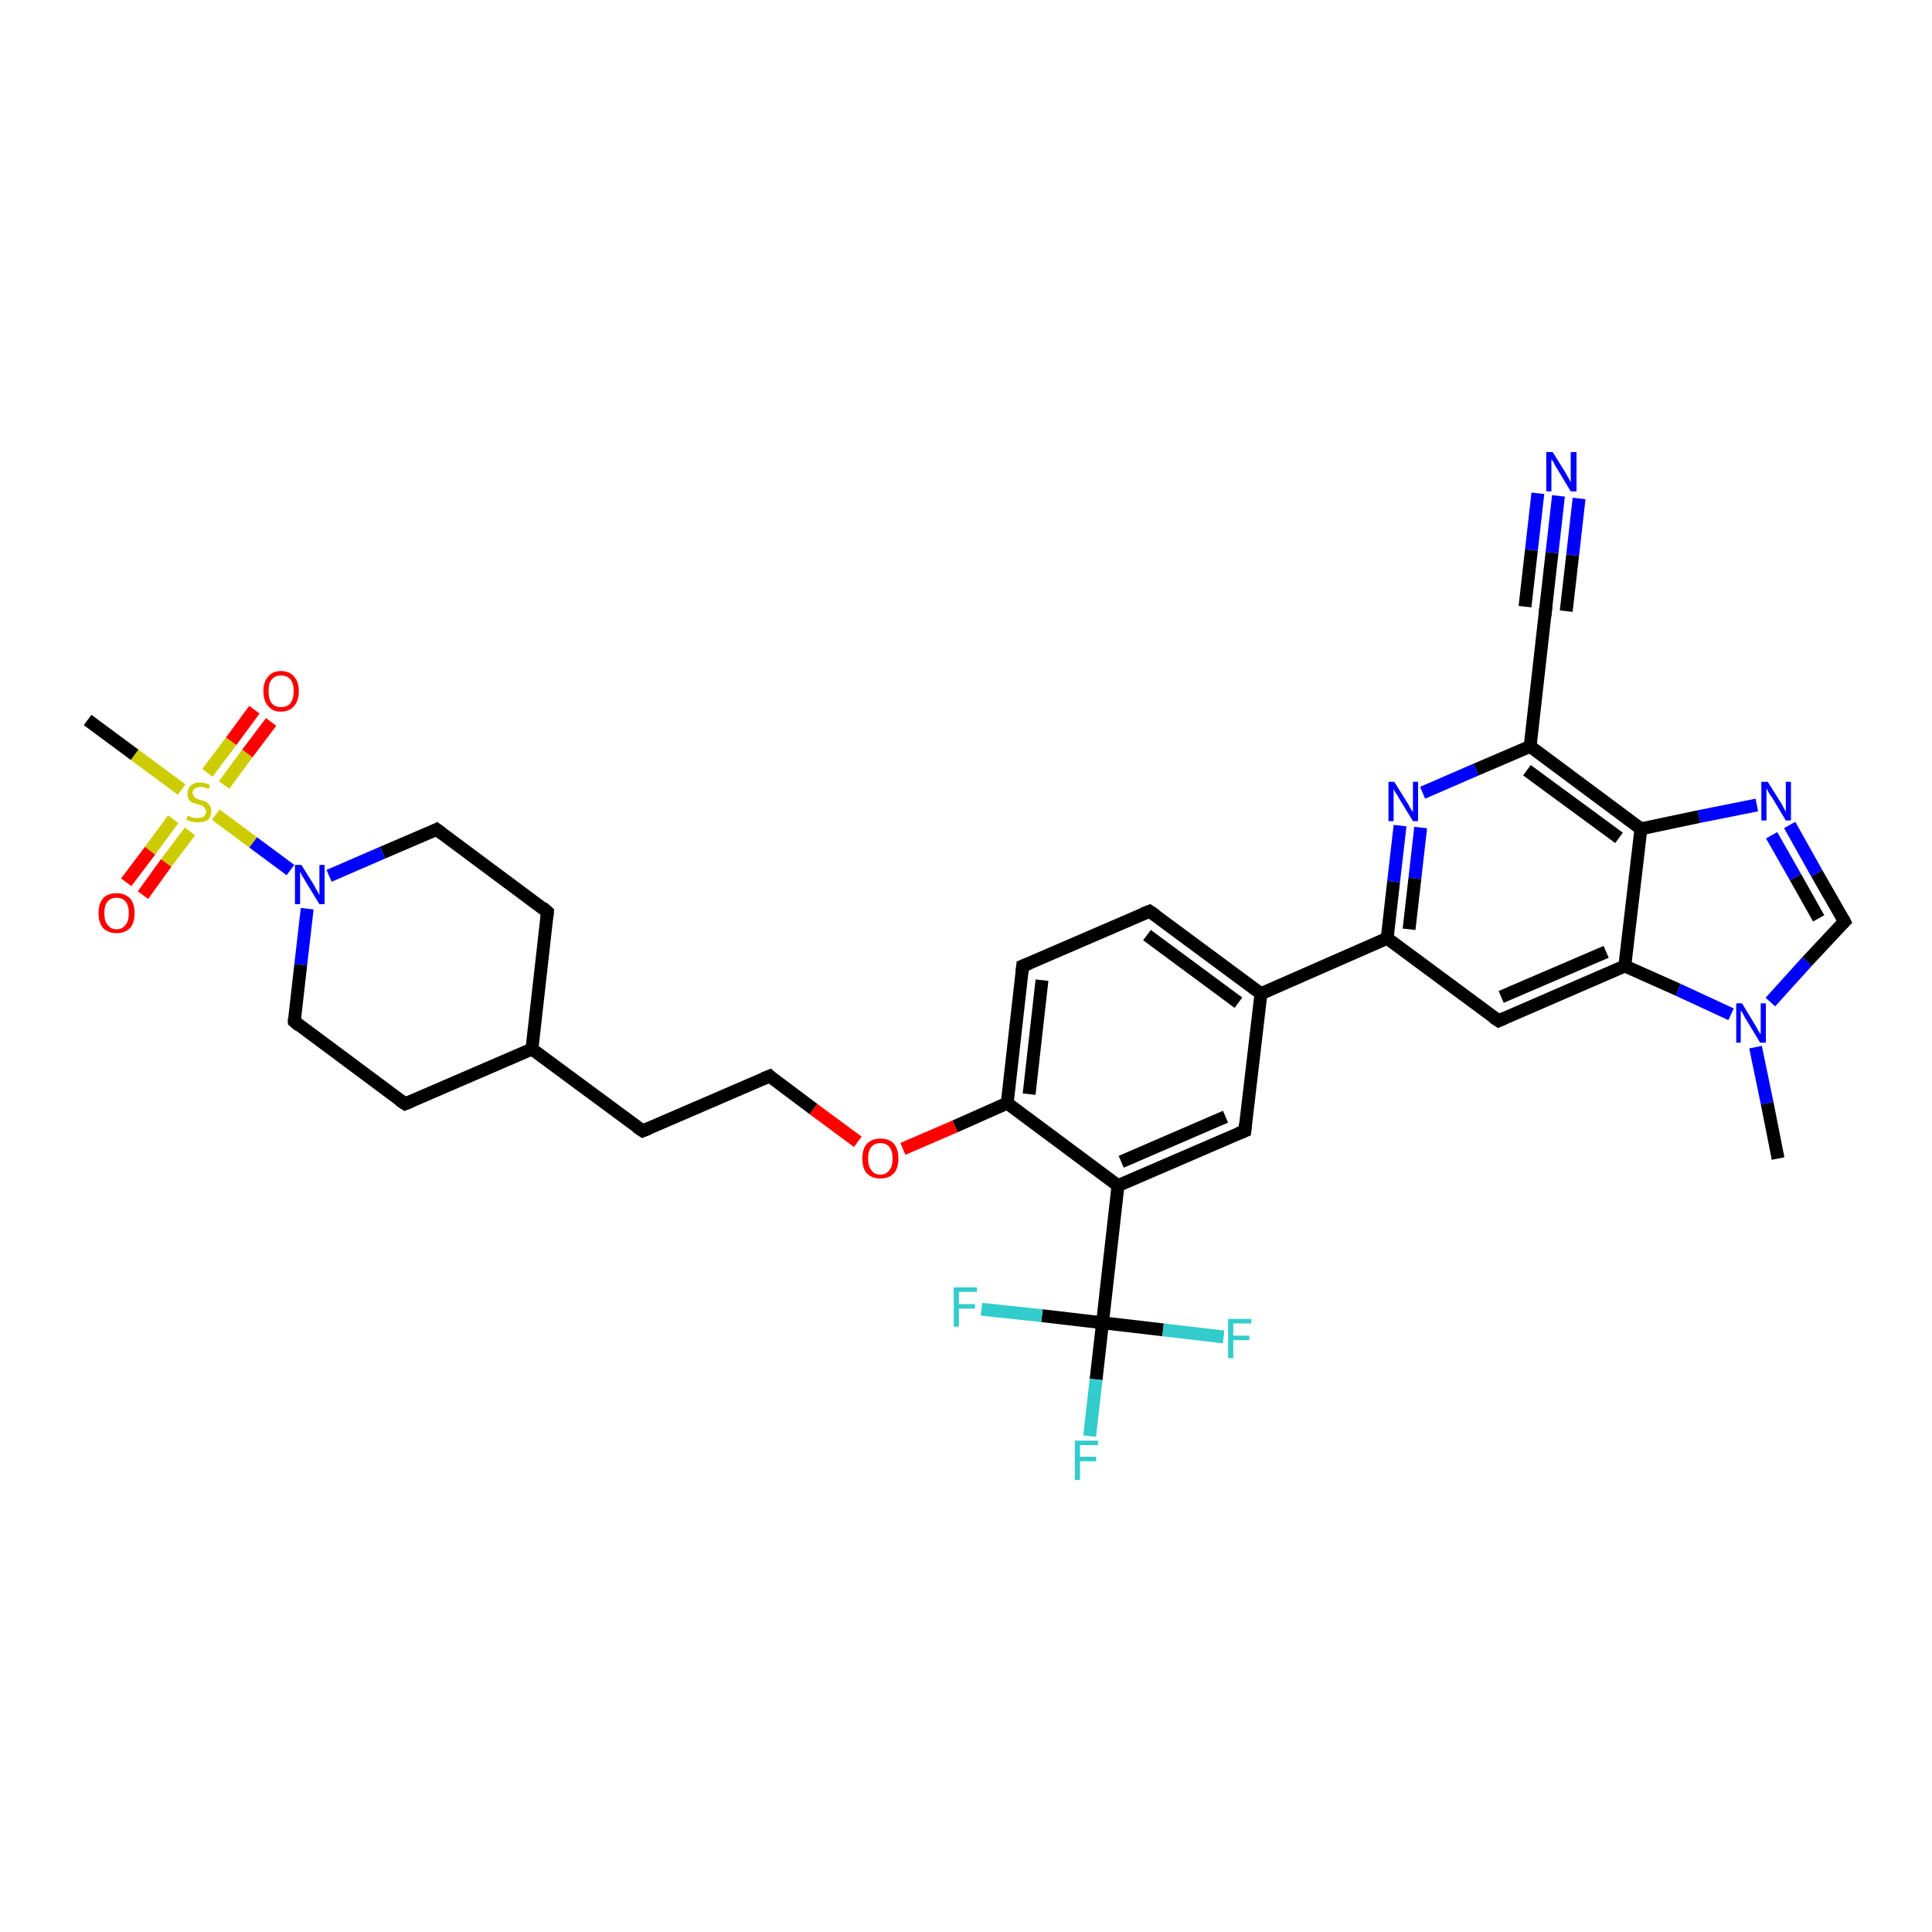 <?xml version='1.0' encoding='iso-8859-1'?>
<svg version='1.1' baseProfile='full'
              xmlns='http://www.w3.org/2000/svg'
                      xmlns:rdkit='http://www.rdkit.org/xml'
                      xmlns:xlink='http://www.w3.org/1999/xlink'
                  xml:space='preserve'
width='300px' height='300px' viewBox='0 0 300 300'>
<!-- END OF HEADER -->
<rect style='opacity:1.0;fill:#FFFFFF;stroke:none' width='300.0' height='300.0' x='0.0' y='0.0'> </rect>
<path class='bond-0 atom-0 atom-1' d='M 276.1,179.9 L 274.4,171.3' style='fill:none;fill-rule:evenodd;stroke:#000000;stroke-width:2.0px;stroke-linecap:butt;stroke-linejoin:miter;stroke-opacity:1' />
<path class='bond-0 atom-0 atom-1' d='M 274.4,171.3 L 272.6,162.6' style='fill:none;fill-rule:evenodd;stroke:#0000FF;stroke-width:2.0px;stroke-linecap:butt;stroke-linejoin:miter;stroke-opacity:1' />
<path class='bond-1 atom-1 atom-2' d='M 274.9,155.6 L 280.6,149.3' style='fill:none;fill-rule:evenodd;stroke:#0000FF;stroke-width:2.0px;stroke-linecap:butt;stroke-linejoin:miter;stroke-opacity:1' />
<path class='bond-1 atom-1 atom-2' d='M 280.6,149.3 L 286.4,143.1' style='fill:none;fill-rule:evenodd;stroke:#000000;stroke-width:2.0px;stroke-linecap:butt;stroke-linejoin:miter;stroke-opacity:1' />
<path class='bond-2 atom-2 atom-3' d='M 286.4,143.1 L 282.1,135.6' style='fill:none;fill-rule:evenodd;stroke:#000000;stroke-width:2.0px;stroke-linecap:butt;stroke-linejoin:miter;stroke-opacity:1' />
<path class='bond-2 atom-2 atom-3' d='M 282.1,135.6 L 277.9,128.1' style='fill:none;fill-rule:evenodd;stroke:#0000FF;stroke-width:2.0px;stroke-linecap:butt;stroke-linejoin:miter;stroke-opacity:1' />
<path class='bond-2 atom-2 atom-3' d='M 282.4,142.6 L 278.8,136.2' style='fill:none;fill-rule:evenodd;stroke:#000000;stroke-width:2.0px;stroke-linecap:butt;stroke-linejoin:miter;stroke-opacity:1' />
<path class='bond-2 atom-2 atom-3' d='M 278.8,136.2 L 275.1,129.7' style='fill:none;fill-rule:evenodd;stroke:#0000FF;stroke-width:2.0px;stroke-linecap:butt;stroke-linejoin:miter;stroke-opacity:1' />
<path class='bond-3 atom-3 atom-4' d='M 272.8,125.0 L 263.8,126.8' style='fill:none;fill-rule:evenodd;stroke:#0000FF;stroke-width:2.0px;stroke-linecap:butt;stroke-linejoin:miter;stroke-opacity:1' />
<path class='bond-3 atom-3 atom-4' d='M 263.8,126.8 L 254.8,128.7' style='fill:none;fill-rule:evenodd;stroke:#000000;stroke-width:2.0px;stroke-linecap:butt;stroke-linejoin:miter;stroke-opacity:1' />
<path class='bond-4 atom-4 atom-5' d='M 254.8,128.7 L 237.6,115.9' style='fill:none;fill-rule:evenodd;stroke:#000000;stroke-width:2.0px;stroke-linecap:butt;stroke-linejoin:miter;stroke-opacity:1' />
<path class='bond-4 atom-4 atom-5' d='M 251.4,130.1 L 237.1,119.6' style='fill:none;fill-rule:evenodd;stroke:#000000;stroke-width:2.0px;stroke-linecap:butt;stroke-linejoin:miter;stroke-opacity:1' />
<path class='bond-5 atom-5 atom-6' d='M 237.6,115.9 L 229.2,119.5' style='fill:none;fill-rule:evenodd;stroke:#000000;stroke-width:2.0px;stroke-linecap:butt;stroke-linejoin:miter;stroke-opacity:1' />
<path class='bond-5 atom-5 atom-6' d='M 229.2,119.5 L 220.9,123.1' style='fill:none;fill-rule:evenodd;stroke:#0000FF;stroke-width:2.0px;stroke-linecap:butt;stroke-linejoin:miter;stroke-opacity:1' />
<path class='bond-6 atom-6 atom-7' d='M 217.4,128.2 L 216.4,136.9' style='fill:none;fill-rule:evenodd;stroke:#0000FF;stroke-width:2.0px;stroke-linecap:butt;stroke-linejoin:miter;stroke-opacity:1' />
<path class='bond-6 atom-6 atom-7' d='M 216.4,136.9 L 215.4,145.7' style='fill:none;fill-rule:evenodd;stroke:#000000;stroke-width:2.0px;stroke-linecap:butt;stroke-linejoin:miter;stroke-opacity:1' />
<path class='bond-6 atom-6 atom-7' d='M 220.6,128.5 L 219.7,136.4' style='fill:none;fill-rule:evenodd;stroke:#0000FF;stroke-width:2.0px;stroke-linecap:butt;stroke-linejoin:miter;stroke-opacity:1' />
<path class='bond-6 atom-6 atom-7' d='M 219.7,136.4 L 218.8,144.3' style='fill:none;fill-rule:evenodd;stroke:#000000;stroke-width:2.0px;stroke-linecap:butt;stroke-linejoin:miter;stroke-opacity:1' />
<path class='bond-7 atom-7 atom-8' d='M 215.4,145.7 L 232.7,158.5' style='fill:none;fill-rule:evenodd;stroke:#000000;stroke-width:2.0px;stroke-linecap:butt;stroke-linejoin:miter;stroke-opacity:1' />
<path class='bond-8 atom-8 atom-9' d='M 232.7,158.5 L 252.3,150.0' style='fill:none;fill-rule:evenodd;stroke:#000000;stroke-width:2.0px;stroke-linecap:butt;stroke-linejoin:miter;stroke-opacity:1' />
<path class='bond-8 atom-8 atom-9' d='M 233.1,154.8 L 249.4,147.8' style='fill:none;fill-rule:evenodd;stroke:#000000;stroke-width:2.0px;stroke-linecap:butt;stroke-linejoin:miter;stroke-opacity:1' />
<path class='bond-9 atom-7 atom-10' d='M 215.4,145.7 L 195.8,154.3' style='fill:none;fill-rule:evenodd;stroke:#000000;stroke-width:2.0px;stroke-linecap:butt;stroke-linejoin:miter;stroke-opacity:1' />
<path class='bond-10 atom-10 atom-11' d='M 195.8,154.3 L 178.5,141.5' style='fill:none;fill-rule:evenodd;stroke:#000000;stroke-width:2.0px;stroke-linecap:butt;stroke-linejoin:miter;stroke-opacity:1' />
<path class='bond-10 atom-10 atom-11' d='M 192.3,155.7 L 178.1,145.2' style='fill:none;fill-rule:evenodd;stroke:#000000;stroke-width:2.0px;stroke-linecap:butt;stroke-linejoin:miter;stroke-opacity:1' />
<path class='bond-11 atom-11 atom-12' d='M 178.5,141.5 L 158.8,150.0' style='fill:none;fill-rule:evenodd;stroke:#000000;stroke-width:2.0px;stroke-linecap:butt;stroke-linejoin:miter;stroke-opacity:1' />
<path class='bond-12 atom-12 atom-13' d='M 158.8,150.0 L 156.4,171.3' style='fill:none;fill-rule:evenodd;stroke:#000000;stroke-width:2.0px;stroke-linecap:butt;stroke-linejoin:miter;stroke-opacity:1' />
<path class='bond-12 atom-12 atom-13' d='M 161.8,152.2 L 159.8,169.9' style='fill:none;fill-rule:evenodd;stroke:#000000;stroke-width:2.0px;stroke-linecap:butt;stroke-linejoin:miter;stroke-opacity:1' />
<path class='bond-13 atom-13 atom-14' d='M 156.4,171.3 L 148.3,174.9' style='fill:none;fill-rule:evenodd;stroke:#000000;stroke-width:2.0px;stroke-linecap:butt;stroke-linejoin:miter;stroke-opacity:1' />
<path class='bond-13 atom-13 atom-14' d='M 148.3,174.9 L 140.2,178.4' style='fill:none;fill-rule:evenodd;stroke:#FF0000;stroke-width:2.0px;stroke-linecap:butt;stroke-linejoin:miter;stroke-opacity:1' />
<path class='bond-14 atom-14 atom-15' d='M 133.2,177.3 L 126.3,172.2' style='fill:none;fill-rule:evenodd;stroke:#FF0000;stroke-width:2.0px;stroke-linecap:butt;stroke-linejoin:miter;stroke-opacity:1' />
<path class='bond-14 atom-14 atom-15' d='M 126.3,172.2 L 119.5,167.1' style='fill:none;fill-rule:evenodd;stroke:#000000;stroke-width:2.0px;stroke-linecap:butt;stroke-linejoin:miter;stroke-opacity:1' />
<path class='bond-15 atom-15 atom-16' d='M 119.5,167.1 L 99.8,175.6' style='fill:none;fill-rule:evenodd;stroke:#000000;stroke-width:2.0px;stroke-linecap:butt;stroke-linejoin:miter;stroke-opacity:1' />
<path class='bond-16 atom-16 atom-17' d='M 99.8,175.6 L 82.6,162.9' style='fill:none;fill-rule:evenodd;stroke:#000000;stroke-width:2.0px;stroke-linecap:butt;stroke-linejoin:miter;stroke-opacity:1' />
<path class='bond-17 atom-17 atom-18' d='M 82.6,162.9 L 85.0,141.6' style='fill:none;fill-rule:evenodd;stroke:#000000;stroke-width:2.0px;stroke-linecap:butt;stroke-linejoin:miter;stroke-opacity:1' />
<path class='bond-18 atom-18 atom-19' d='M 85.0,141.6 L 67.8,128.8' style='fill:none;fill-rule:evenodd;stroke:#000000;stroke-width:2.0px;stroke-linecap:butt;stroke-linejoin:miter;stroke-opacity:1' />
<path class='bond-19 atom-19 atom-20' d='M 67.8,128.8 L 59.4,132.4' style='fill:none;fill-rule:evenodd;stroke:#000000;stroke-width:2.0px;stroke-linecap:butt;stroke-linejoin:miter;stroke-opacity:1' />
<path class='bond-19 atom-19 atom-20' d='M 59.4,132.4 L 51.1,136.0' style='fill:none;fill-rule:evenodd;stroke:#0000FF;stroke-width:2.0px;stroke-linecap:butt;stroke-linejoin:miter;stroke-opacity:1' />
<path class='bond-20 atom-20 atom-21' d='M 47.7,141.1 L 46.7,149.8' style='fill:none;fill-rule:evenodd;stroke:#0000FF;stroke-width:2.0px;stroke-linecap:butt;stroke-linejoin:miter;stroke-opacity:1' />
<path class='bond-20 atom-20 atom-21' d='M 46.7,149.8 L 45.7,158.6' style='fill:none;fill-rule:evenodd;stroke:#000000;stroke-width:2.0px;stroke-linecap:butt;stroke-linejoin:miter;stroke-opacity:1' />
<path class='bond-21 atom-21 atom-22' d='M 45.7,158.6 L 62.9,171.4' style='fill:none;fill-rule:evenodd;stroke:#000000;stroke-width:2.0px;stroke-linecap:butt;stroke-linejoin:miter;stroke-opacity:1' />
<path class='bond-22 atom-20 atom-23' d='M 45.1,135.1 L 39.3,130.8' style='fill:none;fill-rule:evenodd;stroke:#0000FF;stroke-width:2.0px;stroke-linecap:butt;stroke-linejoin:miter;stroke-opacity:1' />
<path class='bond-22 atom-20 atom-23' d='M 39.3,130.8 L 33.5,126.5' style='fill:none;fill-rule:evenodd;stroke:#CCCC00;stroke-width:2.0px;stroke-linecap:butt;stroke-linejoin:miter;stroke-opacity:1' />
<path class='bond-23 atom-23 atom-24' d='M 28.2,122.6 L 20.9,117.2' style='fill:none;fill-rule:evenodd;stroke:#CCCC00;stroke-width:2.0px;stroke-linecap:butt;stroke-linejoin:miter;stroke-opacity:1' />
<path class='bond-23 atom-23 atom-24' d='M 20.9,117.2 L 13.6,111.8' style='fill:none;fill-rule:evenodd;stroke:#000000;stroke-width:2.0px;stroke-linecap:butt;stroke-linejoin:miter;stroke-opacity:1' />
<path class='bond-24 atom-23 atom-25' d='M 26.9,127.2 L 23.3,132.1' style='fill:none;fill-rule:evenodd;stroke:#CCCC00;stroke-width:2.0px;stroke-linecap:butt;stroke-linejoin:miter;stroke-opacity:1' />
<path class='bond-24 atom-23 atom-25' d='M 23.3,132.1 L 19.6,137.0' style='fill:none;fill-rule:evenodd;stroke:#FF0000;stroke-width:2.0px;stroke-linecap:butt;stroke-linejoin:miter;stroke-opacity:1' />
<path class='bond-24 atom-23 atom-25' d='M 29.5,129.1 L 25.8,134.0' style='fill:none;fill-rule:evenodd;stroke:#CCCC00;stroke-width:2.0px;stroke-linecap:butt;stroke-linejoin:miter;stroke-opacity:1' />
<path class='bond-24 atom-23 atom-25' d='M 25.8,134.0 L 22.2,139.0' style='fill:none;fill-rule:evenodd;stroke:#FF0000;stroke-width:2.0px;stroke-linecap:butt;stroke-linejoin:miter;stroke-opacity:1' />
<path class='bond-25 atom-23 atom-26' d='M 34.8,121.9 L 38.4,117.0' style='fill:none;fill-rule:evenodd;stroke:#CCCC00;stroke-width:2.0px;stroke-linecap:butt;stroke-linejoin:miter;stroke-opacity:1' />
<path class='bond-25 atom-23 atom-26' d='M 38.4,117.0 L 42.1,112.1' style='fill:none;fill-rule:evenodd;stroke:#FF0000;stroke-width:2.0px;stroke-linecap:butt;stroke-linejoin:miter;stroke-opacity:1' />
<path class='bond-25 atom-23 atom-26' d='M 32.2,120.0 L 35.9,115.1' style='fill:none;fill-rule:evenodd;stroke:#CCCC00;stroke-width:2.0px;stroke-linecap:butt;stroke-linejoin:miter;stroke-opacity:1' />
<path class='bond-25 atom-23 atom-26' d='M 35.9,115.1 L 39.5,110.2' style='fill:none;fill-rule:evenodd;stroke:#FF0000;stroke-width:2.0px;stroke-linecap:butt;stroke-linejoin:miter;stroke-opacity:1' />
<path class='bond-26 atom-13 atom-27' d='M 156.4,171.3 L 173.6,184.1' style='fill:none;fill-rule:evenodd;stroke:#000000;stroke-width:2.0px;stroke-linecap:butt;stroke-linejoin:miter;stroke-opacity:1' />
<path class='bond-27 atom-27 atom-28' d='M 173.6,184.1 L 193.3,175.6' style='fill:none;fill-rule:evenodd;stroke:#000000;stroke-width:2.0px;stroke-linecap:butt;stroke-linejoin:miter;stroke-opacity:1' />
<path class='bond-27 atom-27 atom-28' d='M 174.1,180.4 L 190.3,173.4' style='fill:none;fill-rule:evenodd;stroke:#000000;stroke-width:2.0px;stroke-linecap:butt;stroke-linejoin:miter;stroke-opacity:1' />
<path class='bond-28 atom-27 atom-29' d='M 173.6,184.1 L 171.2,205.4' style='fill:none;fill-rule:evenodd;stroke:#000000;stroke-width:2.0px;stroke-linecap:butt;stroke-linejoin:miter;stroke-opacity:1' />
<path class='bond-29 atom-29 atom-30' d='M 171.2,205.4 L 170.2,214.2' style='fill:none;fill-rule:evenodd;stroke:#000000;stroke-width:2.0px;stroke-linecap:butt;stroke-linejoin:miter;stroke-opacity:1' />
<path class='bond-29 atom-29 atom-30' d='M 170.2,214.2 L 169.2,223.0' style='fill:none;fill-rule:evenodd;stroke:#33CCCC;stroke-width:2.0px;stroke-linecap:butt;stroke-linejoin:miter;stroke-opacity:1' />
<path class='bond-30 atom-29 atom-31' d='M 171.2,205.4 L 180.6,206.5' style='fill:none;fill-rule:evenodd;stroke:#000000;stroke-width:2.0px;stroke-linecap:butt;stroke-linejoin:miter;stroke-opacity:1' />
<path class='bond-30 atom-29 atom-31' d='M 180.6,206.5 L 190.0,207.6' style='fill:none;fill-rule:evenodd;stroke:#33CCCC;stroke-width:2.0px;stroke-linecap:butt;stroke-linejoin:miter;stroke-opacity:1' />
<path class='bond-31 atom-29 atom-32' d='M 171.2,205.4 L 161.8,204.3' style='fill:none;fill-rule:evenodd;stroke:#000000;stroke-width:2.0px;stroke-linecap:butt;stroke-linejoin:miter;stroke-opacity:1' />
<path class='bond-31 atom-29 atom-32' d='M 161.8,204.3 L 152.4,203.3' style='fill:none;fill-rule:evenodd;stroke:#33CCCC;stroke-width:2.0px;stroke-linecap:butt;stroke-linejoin:miter;stroke-opacity:1' />
<path class='bond-32 atom-5 atom-33' d='M 237.6,115.9 L 240.0,94.6' style='fill:none;fill-rule:evenodd;stroke:#000000;stroke-width:2.0px;stroke-linecap:butt;stroke-linejoin:miter;stroke-opacity:1' />
<path class='bond-33 atom-33 atom-34' d='M 240.0,94.6 L 241.0,85.8' style='fill:none;fill-rule:evenodd;stroke:#000000;stroke-width:2.0px;stroke-linecap:butt;stroke-linejoin:miter;stroke-opacity:1' />
<path class='bond-33 atom-33 atom-34' d='M 241.0,85.8 L 242.0,77.0' style='fill:none;fill-rule:evenodd;stroke:#0000FF;stroke-width:2.0px;stroke-linecap:butt;stroke-linejoin:miter;stroke-opacity:1' />
<path class='bond-33 atom-33 atom-34' d='M 236.8,94.2 L 237.8,85.4' style='fill:none;fill-rule:evenodd;stroke:#000000;stroke-width:2.0px;stroke-linecap:butt;stroke-linejoin:miter;stroke-opacity:1' />
<path class='bond-33 atom-33 atom-34' d='M 237.8,85.4 L 238.8,76.6' style='fill:none;fill-rule:evenodd;stroke:#0000FF;stroke-width:2.0px;stroke-linecap:butt;stroke-linejoin:miter;stroke-opacity:1' />
<path class='bond-33 atom-33 atom-34' d='M 243.2,94.9 L 244.2,86.2' style='fill:none;fill-rule:evenodd;stroke:#000000;stroke-width:2.0px;stroke-linecap:butt;stroke-linejoin:miter;stroke-opacity:1' />
<path class='bond-33 atom-33 atom-34' d='M 244.2,86.2 L 245.2,77.4' style='fill:none;fill-rule:evenodd;stroke:#0000FF;stroke-width:2.0px;stroke-linecap:butt;stroke-linejoin:miter;stroke-opacity:1' />
<path class='bond-34 atom-9 atom-1' d='M 252.3,150.0 L 260.6,153.7' style='fill:none;fill-rule:evenodd;stroke:#000000;stroke-width:2.0px;stroke-linecap:butt;stroke-linejoin:miter;stroke-opacity:1' />
<path class='bond-34 atom-9 atom-1' d='M 260.6,153.7 L 268.8,157.5' style='fill:none;fill-rule:evenodd;stroke:#0000FF;stroke-width:2.0px;stroke-linecap:butt;stroke-linejoin:miter;stroke-opacity:1' />
<path class='bond-35 atom-28 atom-10' d='M 193.3,175.6 L 195.8,154.3' style='fill:none;fill-rule:evenodd;stroke:#000000;stroke-width:2.0px;stroke-linecap:butt;stroke-linejoin:miter;stroke-opacity:1' />
<path class='bond-36 atom-9 atom-4' d='M 252.3,150.0 L 254.8,128.7' style='fill:none;fill-rule:evenodd;stroke:#000000;stroke-width:2.0px;stroke-linecap:butt;stroke-linejoin:miter;stroke-opacity:1' />
<path class='bond-37 atom-22 atom-17' d='M 62.9,171.4 L 82.6,162.9' style='fill:none;fill-rule:evenodd;stroke:#000000;stroke-width:2.0px;stroke-linecap:butt;stroke-linejoin:miter;stroke-opacity:1' />
<path d='M 286.1,143.4 L 286.4,143.1 L 286.2,142.7' style='fill:none;stroke:#000000;stroke-width:2.0px;stroke-linecap:butt;stroke-linejoin:miter;stroke-opacity:1;' />
<path d='M 231.8,157.9 L 232.7,158.5 L 233.6,158.1' style='fill:none;stroke:#000000;stroke-width:2.0px;stroke-linecap:butt;stroke-linejoin:miter;stroke-opacity:1;' />
<path d='M 179.4,142.1 L 178.5,141.5 L 177.5,141.9' style='fill:none;stroke:#000000;stroke-width:2.0px;stroke-linecap:butt;stroke-linejoin:miter;stroke-opacity:1;' />
<path d='M 159.8,149.6 L 158.8,150.0 L 158.7,151.1' style='fill:none;stroke:#000000;stroke-width:2.0px;stroke-linecap:butt;stroke-linejoin:miter;stroke-opacity:1;' />
<path d='M 119.8,167.4 L 119.5,167.1 L 118.5,167.5' style='fill:none;stroke:#000000;stroke-width:2.0px;stroke-linecap:butt;stroke-linejoin:miter;stroke-opacity:1;' />
<path d='M 100.8,175.2 L 99.8,175.6 L 98.9,175.0' style='fill:none;stroke:#000000;stroke-width:2.0px;stroke-linecap:butt;stroke-linejoin:miter;stroke-opacity:1;' />
<path d='M 84.9,142.6 L 85.0,141.6 L 84.2,140.9' style='fill:none;stroke:#000000;stroke-width:2.0px;stroke-linecap:butt;stroke-linejoin:miter;stroke-opacity:1;' />
<path d='M 68.6,129.4 L 67.8,128.8 L 67.4,129.0' style='fill:none;stroke:#000000;stroke-width:2.0px;stroke-linecap:butt;stroke-linejoin:miter;stroke-opacity:1;' />
<path d='M 45.7,158.2 L 45.7,158.6 L 46.5,159.3' style='fill:none;stroke:#000000;stroke-width:2.0px;stroke-linecap:butt;stroke-linejoin:miter;stroke-opacity:1;' />
<path d='M 62.0,170.8 L 62.9,171.4 L 63.9,171.0' style='fill:none;stroke:#000000;stroke-width:2.0px;stroke-linecap:butt;stroke-linejoin:miter;stroke-opacity:1;' />
<path d='M 192.3,176.0 L 193.3,175.6 L 193.4,174.5' style='fill:none;stroke:#000000;stroke-width:2.0px;stroke-linecap:butt;stroke-linejoin:miter;stroke-opacity:1;' />
<path d='M 239.9,95.6 L 240.0,94.6 L 240.1,94.1' style='fill:none;stroke:#000000;stroke-width:2.0px;stroke-linecap:butt;stroke-linejoin:miter;stroke-opacity:1;' />
<path class='atom-1' d='M 270.5 155.8
L 272.5 159.1
Q 272.7 159.4, 273.0 160.0
Q 273.3 160.5, 273.4 160.6
L 273.4 155.8
L 274.2 155.8
L 274.2 161.9
L 273.3 161.9
L 271.2 158.4
Q 270.9 158.0, 270.7 157.5
Q 270.4 157.0, 270.3 156.9
L 270.3 161.9
L 269.6 161.9
L 269.6 155.8
L 270.5 155.8
' fill='#0000FF'/>
<path class='atom-3' d='M 274.5 121.4
L 276.5 124.6
Q 276.7 124.9, 277.0 125.5
Q 277.3 126.0, 277.3 126.1
L 277.3 121.4
L 278.1 121.4
L 278.1 127.4
L 277.3 127.4
L 275.2 123.9
Q 274.9 123.5, 274.6 123.0
Q 274.4 122.6, 274.3 122.4
L 274.3 127.4
L 273.5 127.4
L 273.5 121.4
L 274.5 121.4
' fill='#0000FF'/>
<path class='atom-6' d='M 216.5 121.4
L 218.5 124.6
Q 218.7 124.9, 219.0 125.5
Q 219.4 126.1, 219.4 126.1
L 219.4 121.4
L 220.2 121.4
L 220.2 127.5
L 219.4 127.5
L 217.2 123.9
Q 217.0 123.5, 216.7 123.1
Q 216.4 122.6, 216.4 122.4
L 216.4 127.5
L 215.6 127.5
L 215.6 121.4
L 216.5 121.4
' fill='#0000FF'/>
<path class='atom-14' d='M 133.9 179.9
Q 133.9 178.4, 134.6 177.6
Q 135.4 176.8, 136.7 176.8
Q 138.1 176.8, 138.8 177.6
Q 139.5 178.4, 139.5 179.9
Q 139.5 181.4, 138.8 182.2
Q 138.0 183.0, 136.7 183.0
Q 135.4 183.0, 134.6 182.2
Q 133.9 181.4, 133.9 179.9
M 136.7 182.4
Q 137.6 182.4, 138.1 181.7
Q 138.6 181.1, 138.6 179.9
Q 138.6 178.7, 138.1 178.1
Q 137.6 177.5, 136.7 177.5
Q 135.8 177.5, 135.3 178.1
Q 134.8 178.7, 134.8 179.9
Q 134.8 181.1, 135.3 181.7
Q 135.8 182.4, 136.7 182.4
' fill='#FF0000'/>
<path class='atom-20' d='M 46.8 134.3
L 48.8 137.5
Q 48.9 137.8, 49.3 138.4
Q 49.6 139.0, 49.6 139.0
L 49.6 134.3
L 50.4 134.3
L 50.4 140.4
L 49.6 140.4
L 47.4 136.8
Q 47.2 136.4, 46.9 136.0
Q 46.7 135.5, 46.6 135.3
L 46.6 140.4
L 45.8 140.4
L 45.8 134.3
L 46.8 134.3
' fill='#0000FF'/>
<path class='atom-23' d='M 29.2 126.6
Q 29.2 126.7, 29.5 126.8
Q 29.8 126.9, 30.1 127.0
Q 30.4 127.0, 30.7 127.0
Q 31.3 127.0, 31.6 126.8
Q 32.0 126.5, 32.0 126.0
Q 32.0 125.7, 31.8 125.5
Q 31.6 125.2, 31.4 125.1
Q 31.1 125.0, 30.7 124.9
Q 30.1 124.7, 29.8 124.6
Q 29.5 124.4, 29.3 124.1
Q 29.1 123.8, 29.1 123.2
Q 29.1 122.5, 29.6 122.0
Q 30.1 121.5, 31.1 121.5
Q 31.8 121.5, 32.6 121.9
L 32.4 122.5
Q 31.7 122.2, 31.1 122.2
Q 30.6 122.2, 30.2 122.5
Q 29.9 122.7, 29.9 123.1
Q 29.9 123.4, 30.1 123.6
Q 30.2 123.8, 30.5 124.0
Q 30.7 124.1, 31.1 124.2
Q 31.7 124.4, 32.0 124.5
Q 32.3 124.7, 32.6 125.1
Q 32.8 125.4, 32.8 126.0
Q 32.8 126.8, 32.3 127.3
Q 31.7 127.7, 30.8 127.7
Q 30.2 127.7, 29.8 127.6
Q 29.4 127.5, 28.9 127.3
L 29.2 126.6
' fill='#CCCC00'/>
<path class='atom-25' d='M 15.3 141.8
Q 15.3 140.3, 16.0 139.5
Q 16.7 138.7, 18.1 138.7
Q 19.4 138.7, 20.2 139.5
Q 20.9 140.3, 20.9 141.8
Q 20.9 143.3, 20.2 144.1
Q 19.4 144.9, 18.1 144.9
Q 16.8 144.9, 16.0 144.1
Q 15.3 143.3, 15.3 141.8
M 18.1 144.3
Q 19.0 144.3, 19.5 143.6
Q 20.0 143.0, 20.0 141.8
Q 20.0 140.6, 19.5 140.0
Q 19.0 139.4, 18.1 139.4
Q 17.2 139.4, 16.7 140.0
Q 16.2 140.6, 16.2 141.8
Q 16.2 143.0, 16.7 143.6
Q 17.2 144.3, 18.1 144.3
' fill='#FF0000'/>
<path class='atom-26' d='M 40.9 107.3
Q 40.9 105.9, 41.6 105.1
Q 42.3 104.2, 43.6 104.2
Q 45.0 104.2, 45.7 105.1
Q 46.4 105.9, 46.4 107.3
Q 46.4 108.8, 45.7 109.6
Q 45.0 110.5, 43.6 110.5
Q 42.3 110.5, 41.6 109.6
Q 40.9 108.8, 40.9 107.3
M 43.6 109.8
Q 44.6 109.8, 45.1 109.2
Q 45.6 108.5, 45.6 107.3
Q 45.6 106.1, 45.1 105.5
Q 44.6 104.9, 43.6 104.9
Q 42.7 104.9, 42.2 105.5
Q 41.7 106.1, 41.7 107.3
Q 41.7 108.6, 42.2 109.2
Q 42.7 109.8, 43.6 109.8
' fill='#FF0000'/>
<path class='atom-30' d='M 166.9 223.7
L 170.5 223.7
L 170.5 224.4
L 167.7 224.4
L 167.7 226.2
L 170.2 226.2
L 170.2 226.9
L 167.7 226.9
L 167.7 229.8
L 166.9 229.8
L 166.9 223.7
' fill='#33CCCC'/>
<path class='atom-31' d='M 190.7 204.8
L 194.3 204.8
L 194.3 205.5
L 191.5 205.5
L 191.5 207.4
L 194.0 207.4
L 194.0 208.1
L 191.5 208.1
L 191.5 210.9
L 190.7 210.9
L 190.7 204.8
' fill='#33CCCC'/>
<path class='atom-32' d='M 148.1 199.9
L 151.7 199.9
L 151.7 200.6
L 148.9 200.6
L 148.9 202.5
L 151.4 202.5
L 151.4 203.2
L 148.9 203.2
L 148.9 206.0
L 148.1 206.0
L 148.1 199.9
' fill='#33CCCC'/>
<path class='atom-34' d='M 241.1 70.2
L 243.1 73.4
Q 243.3 73.8, 243.6 74.3
Q 243.9 74.9, 243.9 74.9
L 243.9 70.2
L 244.8 70.2
L 244.8 76.3
L 243.9 76.3
L 241.8 72.8
Q 241.5 72.4, 241.3 71.9
Q 241.0 71.4, 240.9 71.3
L 240.9 76.3
L 240.1 76.3
L 240.1 70.2
L 241.1 70.2
' fill='#0000FF'/>
</svg>
